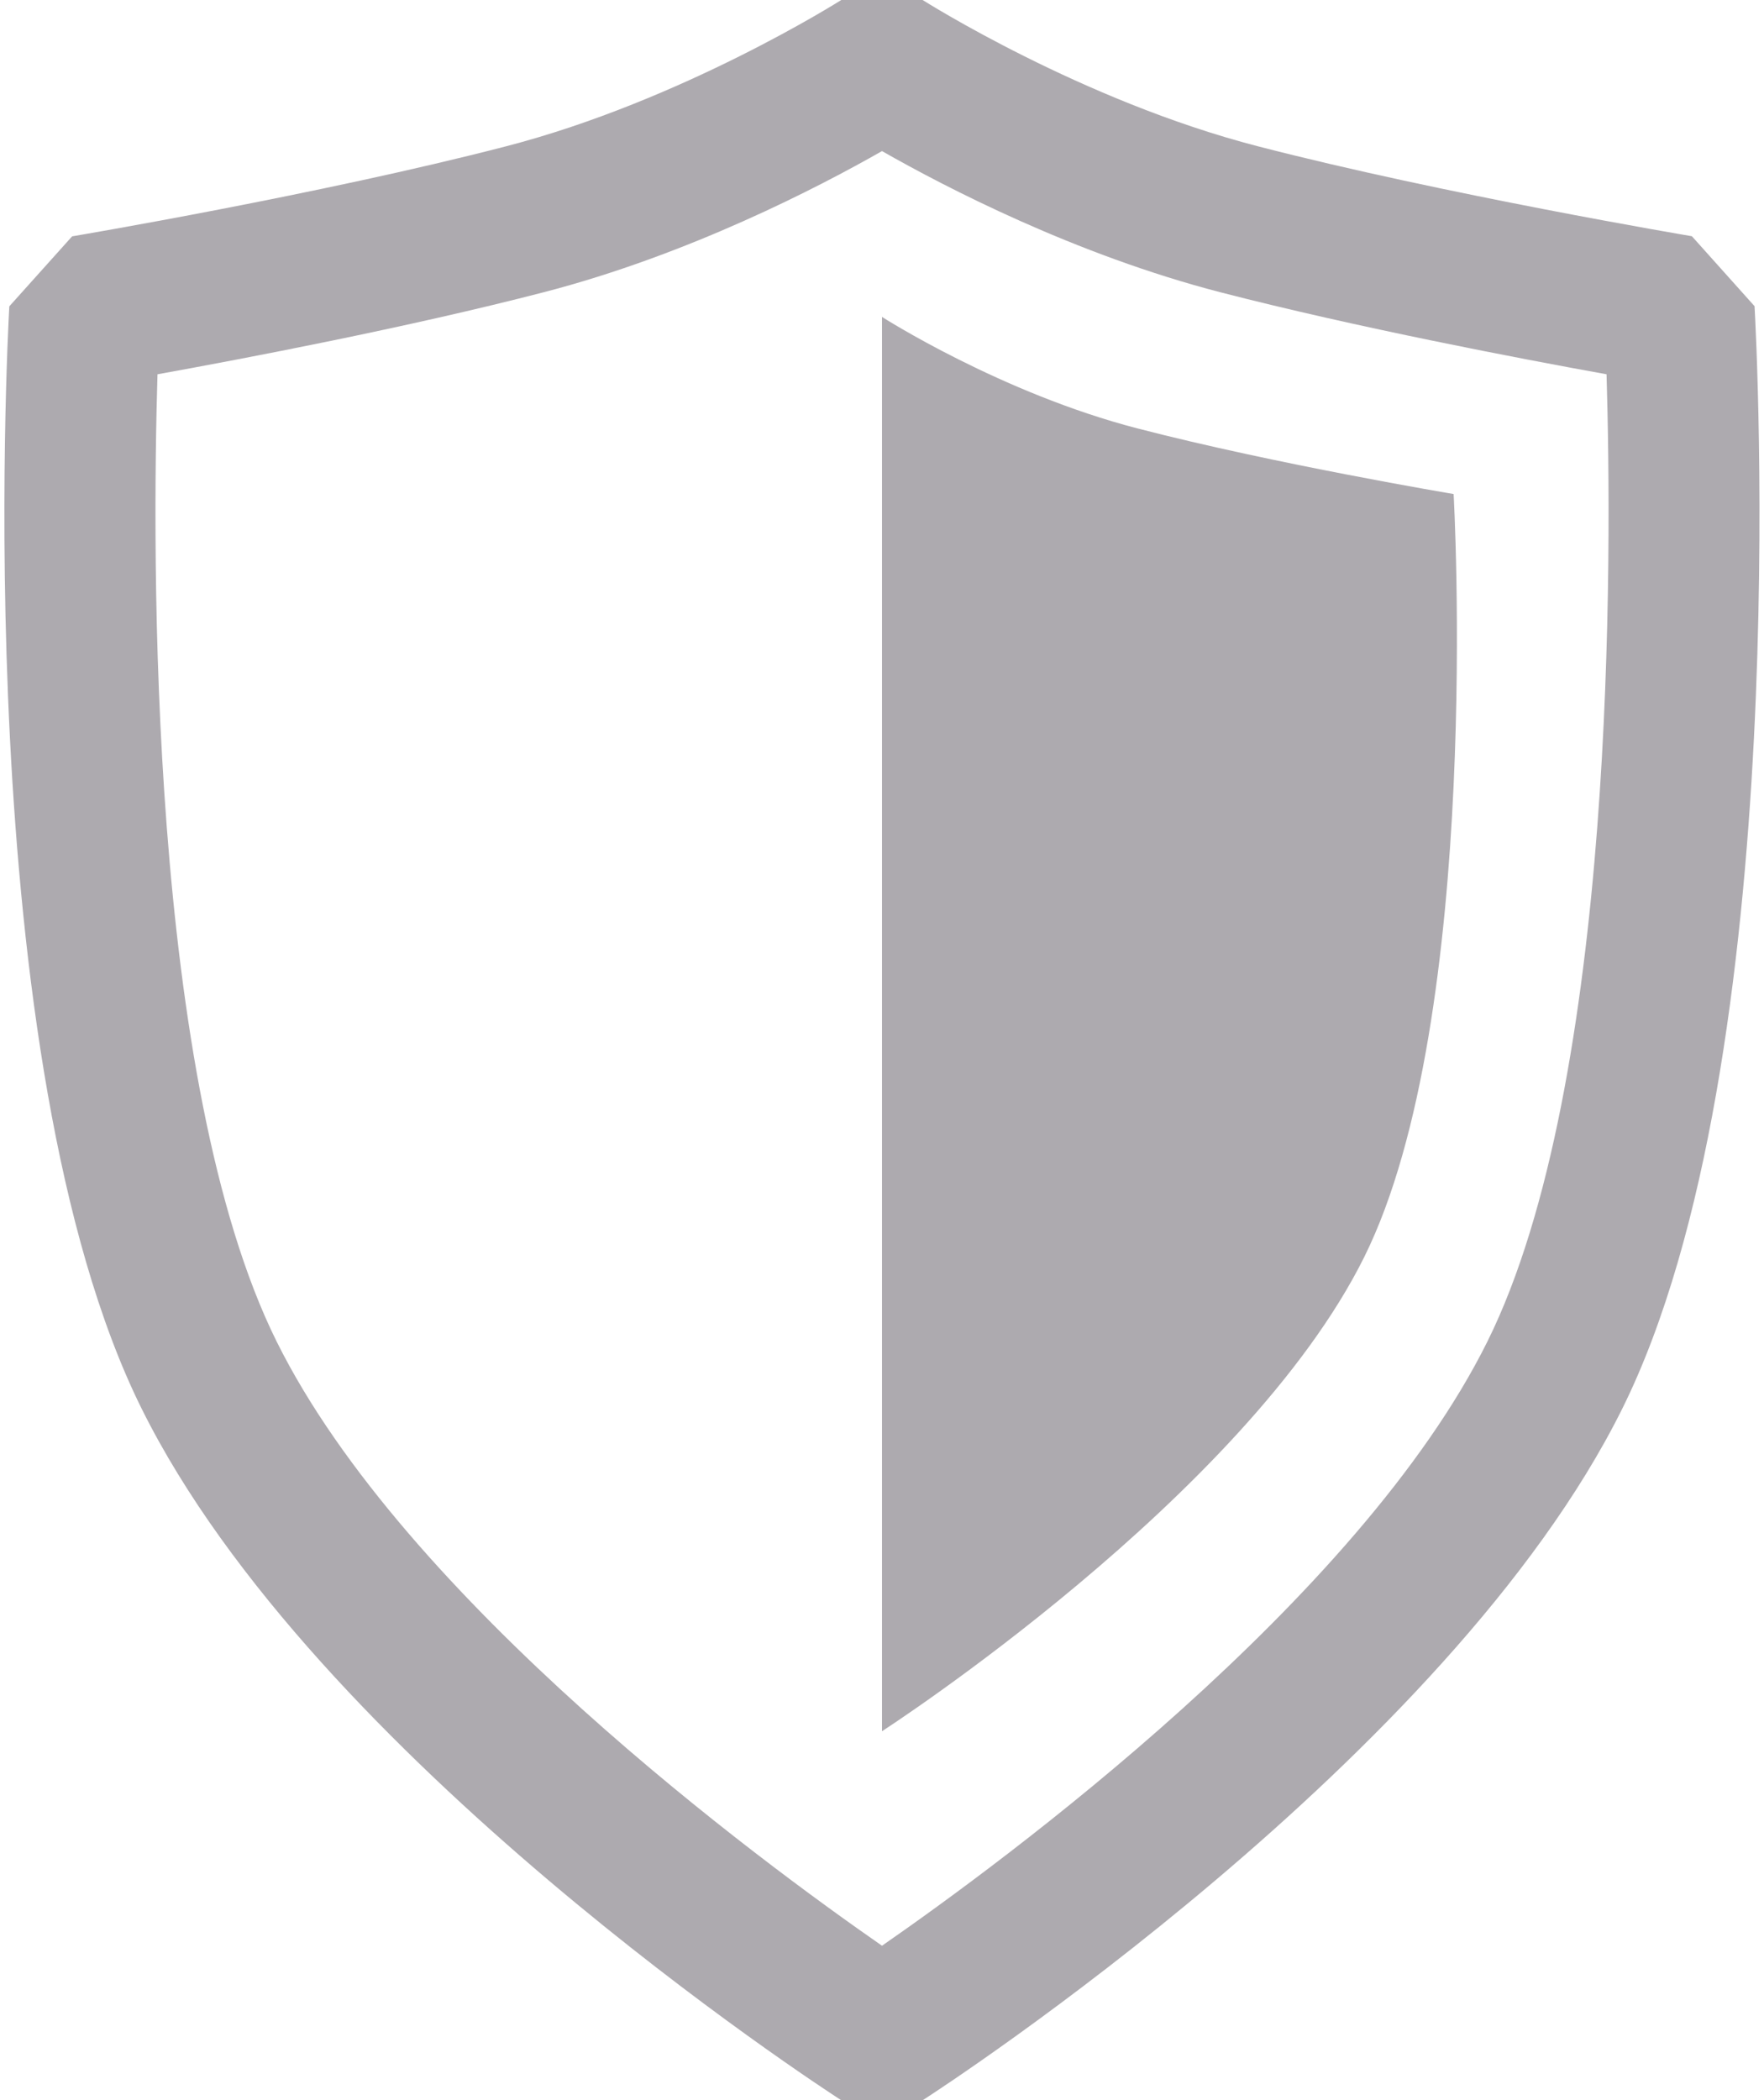 <svg xmlns="http://www.w3.org/2000/svg" width="42" height="50" viewBox="0 0 42 50" fill="none">
  <g clip-path="url(#clip0_8561_5832)">
    <path d="M41.778 7.293L40.283 5.624C40.224 5.614 34.372 4.627 29.955 3.484C25.753 2.4 22.005 0.023 21.967 0H20.031C19.993 0.023 16.245 2.397 12.046 3.484C7.629 4.63 1.776 5.617 1.717 5.627L0.222 7.293C0.181 8.021 -0.747 25.244 3.373 33.539C7.5 41.85 19.518 49.672 20.026 50H21.972C22.482 49.672 34.497 41.853 38.625 33.539C42.744 25.244 41.816 8.021 41.775 7.293H41.778ZM35.413 31.942C32.357 38.095 23.882 44.327 21 46.324C18.119 44.324 9.644 38.095 6.588 31.942C3.522 25.769 3.622 13.143 3.75 8.911C5.808 8.539 9.692 7.801 12.945 6.958C16.398 6.063 19.49 4.458 21 3.597C22.51 4.458 25.602 6.063 29.055 6.958C32.308 7.798 36.192 8.539 38.251 8.911C38.379 13.141 38.479 25.767 35.413 31.942Z" fill="#ADAAAF"/>
    <path d="M27.096 10.203C23.835 9.362 21 7.545 21 7.545V41.217C21 41.217 29.647 35.636 32.482 29.927C35.318 24.218 34.61 11.762 34.61 11.762C34.61 11.762 30.357 11.049 27.096 10.203Z" fill="#ADAAAF"/>
  </g>
  <defs>
    <clipPath id="clip0_8561_5832">
      <rect width="41.791" height="50" fill="white" transform="translate(0.104)"/>
    </clipPath>
  </defs>
</svg>